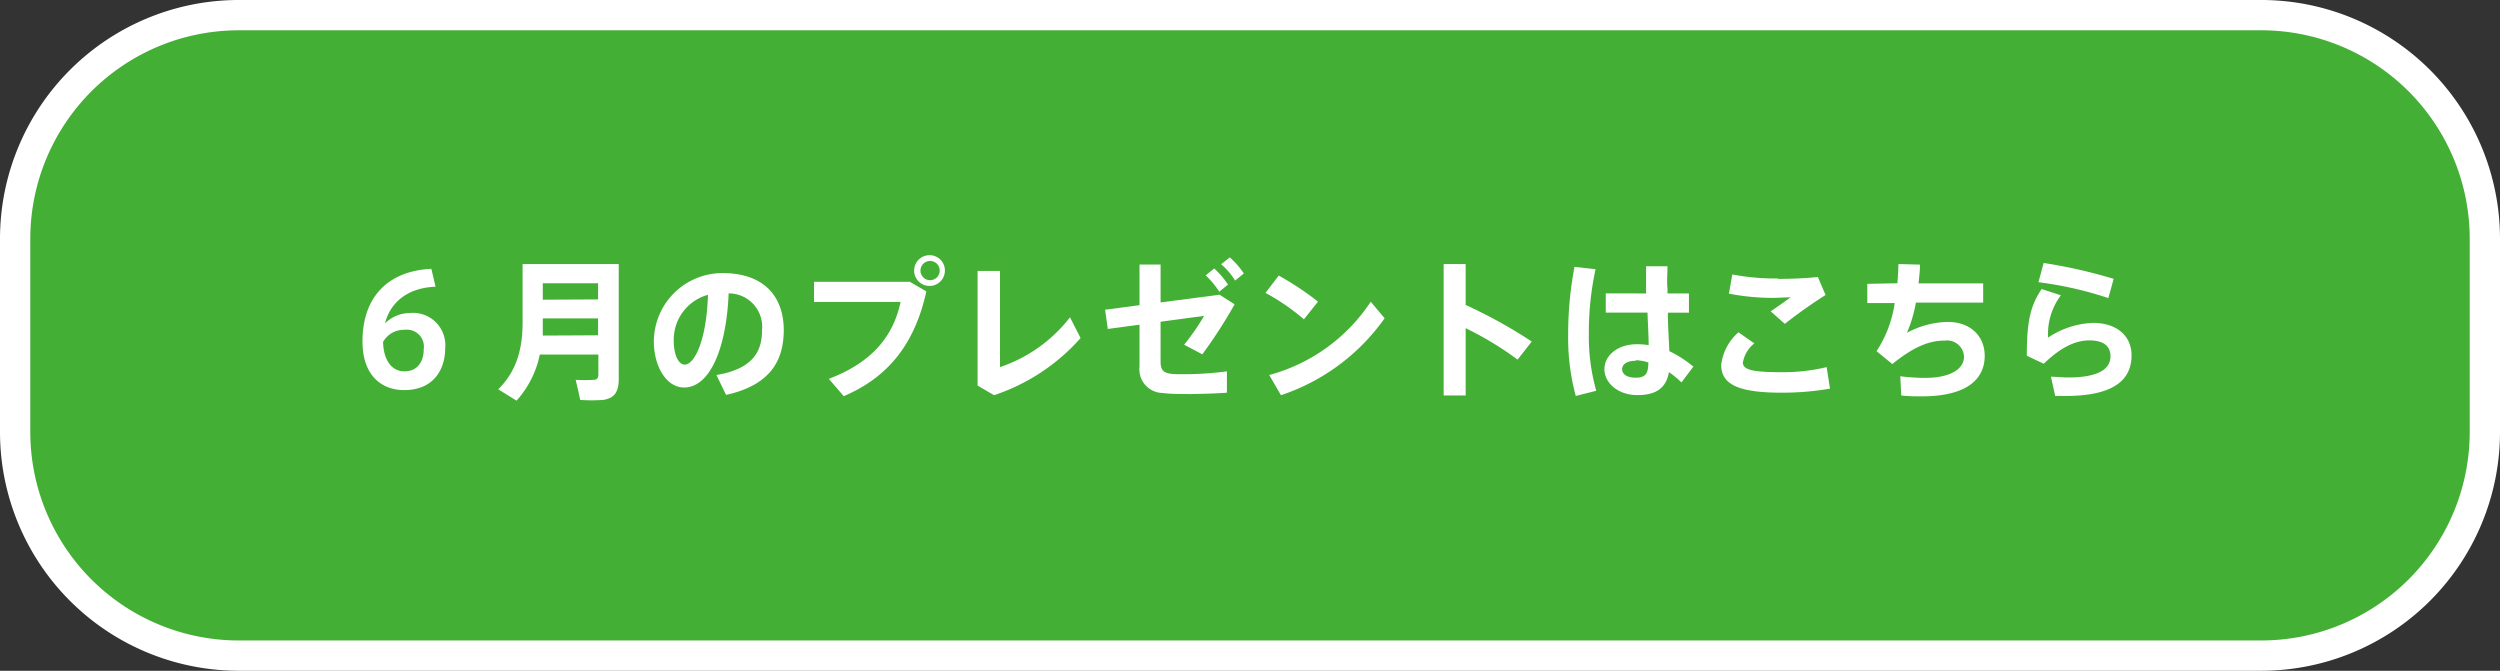 <svg xmlns="http://www.w3.org/2000/svg" viewBox="0 0 260 69.76"><rect x="0" y="0" width="260" height="69.76" fill="#333333" stroke="none"/><defs><style>.cls-1{fill:#44af35;}.cls-2{fill:#fff;}</style></defs><g id="レイヤー_2" data-name="レイヤー 2"><g id="原稿"><rect class="cls-1" x="1.58" y="1.58" width="256.85" height="66.61" rx="23.24"/><path class="cls-2" d="M235.19,69.76H24.81A24.84,24.84,0,0,1,0,45V24.81A24.84,24.84,0,0,1,24.81,0H235.19A24.84,24.84,0,0,1,260,24.81V45A24.84,24.84,0,0,1,235.19,69.76ZM24.81,3.15A21.69,21.69,0,0,0,3.15,24.81V45A21.69,21.69,0,0,0,24.81,66.61H235.19A21.69,21.69,0,0,0,256.85,45V24.81A21.69,21.69,0,0,0,235.19,3.15Z"/><path class="cls-2" d="M42.65,32.55a3.36,3.36,0,0,1,3.65,3.66c0,2.13-1.13,4.36-4.27,4.36-2.34,0-4.33-1.51-4.33-5.07,0-4.65,2.69-7.33,7.16-7.54l.44,1.86c-3,.11-4.73,1.71-5.26,3.81a3.76,3.76,0,0,1,2.59-1.08Zm-.58,6.07c1.3,0,2-.95,2-2.32a1.77,1.77,0,0,0-2-2,2.48,2.48,0,0,0-2.23,1.26C39.88,37.37,40.67,38.62,42.07,38.62Z"/><path class="cls-2" d="M56.14,36.87a10.2,10.2,0,0,1-2.42,4.8l-1.9-1.18c2-2,2.53-4.35,2.53-7V27.46h10V39.39c0,1.31-.39,2-1.6,2.2a16.63,16.63,0,0,1-2.41,0c-.15-.74-.31-1.41-.47-2.09a13.83,13.83,0,0,0,1.89,0c.34,0,.47-.2.47-.55V36.87Zm6.06-2V33.11H56.45v.41c0,.46,0,.93,0,1.38Zm0-3.73V29.46H56.45v1.71Z"/><path class="cls-2" d="M68,35.52a7.14,7.14,0,0,1,7.12-7.12c4.7,0,6.39,2.81,6.39,5.92s-1.33,5.72-6,6.75l-1-2.07c3.78-.63,4.74-2.45,4.74-4.63a3.48,3.48,0,0,0-3.47-3.86c-.24,5.84-2,9.79-4.63,9.79C69.24,40.3,68,38,68,35.53Zm2.07-.05c0,1.44.5,2.45,1.14,2.45,1,0,2.27-2.47,2.42-7.26A4.84,4.84,0,0,0,70.07,35.47Z"/><path class="cls-2" d="M94.63,29.31l1.71,1c-1.16,5.24-3.77,8.84-8.59,10.89l-1.55-1.8c4.49-1.71,6.7-4.41,7.46-8h-9V29.31Zm3.64-1.17a1.6,1.6,0,1,1-1.58-1.6,1.59,1.59,0,0,1,1.58,1.6Zm-2.54,0a1,1,0,1,0,1-1,1,1,0,0,0-1,1Z"/><path class="cls-2" d="M104,28.18v10A15.46,15.46,0,0,0,111.28,33l1.1,2.16a20.74,20.74,0,0,1-9,5.94l-1.71-1V28.18Z"/><path class="cls-2" d="M123,38.92a35,35,0,0,0,4.6-.3v2.22c-1.07.08-2.45.12-3.69.14-1.07,0-2.2,0-3-.11a2.46,2.46,0,0,1-2.4-2.75V33.77l-3.3.44-.28-2,3.58-.47V27.51h2.19v3.94l6.13-.8,1.57,1a50.29,50.29,0,0,1-3.36,5.2l-1.89-1a24.78,24.78,0,0,0,2.08-3l-4.53.61V37.6c0,.84.25,1.2,1.21,1.29C122.21,38.92,122.59,38.92,123,38.92Zm3.28-11a8.83,8.83,0,0,1,1.43,1.68l-.91.74a8.68,8.68,0,0,0-1.41-1.7Zm1.62-1.15a8.71,8.71,0,0,1,1.46,1.67l-.91.74A7.08,7.08,0,0,0,127,27.48Z"/><path class="cls-2" d="M137.07,31.37l-1.46,1.84a22.64,22.64,0,0,0-4-2.75l1.38-1.8A30.9,30.9,0,0,1,137.07,31.37Zm5.48,0L144,33.1a21.49,21.49,0,0,1-10.78,8L132,39A18.37,18.37,0,0,0,142.55,31.39Z"/><path class="cls-2" d="M159.3,35.52l-1.47,1.88a34.13,34.13,0,0,0-5.4-3.27v7h-2.29V27.46h2.29v4.26A50.21,50.21,0,0,1,159.3,35.52Z"/><path class="cls-2" d="M165.94,28a30.66,30.66,0,0,0-.7,6.64,20.78,20.78,0,0,0,.77,6l-2.13.54a23.06,23.06,0,0,1-.79-6.43,37,37,0,0,1,.66-7Zm5.25,2.52c0-1.07,0-2.06,0-2.83h2.23c0,.69-.08,1.55,0,2.37v.46h2.23v2h-2.19c0,1.51.12,3,.15,4a12.13,12.13,0,0,1,2.5,1.61l-1.24,1.64a9.69,9.69,0,0,0-1.3-1.07c-.27,1.55-1.21,2.39-3.27,2.39s-3.44-1.29-3.44-2.7,1.37-2.59,3.36-2.59a8.12,8.12,0,0,1,1.24.09c0-1-.08-2.15-.12-3.38H167v-2Zm-1.06,7c-.91,0-1.43.36-1.43.88s.52.88,1.39.88c1.09,0,1.32-.44,1.34-1.58A4.8,4.8,0,0,0,170.13,37.46Z"/><path class="cls-2" d="M179,38a5.33,5.33,0,0,1,1.8-3.44l1.65,1.15a3.25,3.25,0,0,0-1.19,2c0,.81,1.24,1,4.19,1a19.44,19.44,0,0,0,4.52-.53l.35,2.24a29.34,29.34,0,0,1-5,.42c-4.19,0-6.31-.72-6.31-2.85Zm5.9-9a39.79,39.79,0,0,0,4.16-.19l.8,1.87a51.44,51.44,0,0,0-4.24,3l-1.47-1.3c.7-.47,1.54-1.07,2.08-1.46-.59,0-1.38.06-1.92.06a24.09,24.09,0,0,1-4.5-.44l.35-2a23.33,23.33,0,0,0,4.73.42Z"/><path class="cls-2" d="M197.33,29.46c.06-.7.09-1.37.11-2l2.24.06c0,.66-.09,1.32-.15,1.95h6.72v2h-7a13.69,13.69,0,0,1-.93,3.14,9.37,9.37,0,0,1,4.24-1.13c2.45,0,3.85,1.56,3.85,3.52,0,2.35-1.74,4.22-6.56,4.22-.66,0-1.35,0-2.12-.09l-.1-2a20.86,20.86,0,0,0,2.54.17c2.82,0,4.09-1,4.09-2.21a1.77,1.77,0,0,0-2-1.67c-1.71,0-3.31.71-5.46,2.44l-1.64-1.34a12.27,12.27,0,0,0,1.89-5H194.2v-2Z"/><path class="cls-2" d="M213,35.11a9,9,0,0,1,4.68-1.53c2.45,0,4,1.34,4,3.38,0,2.65-2,4.22-6.87,4.22h-1.07l-.44-2c.55,0,1.3.08,1.74.08,3.22,0,4.45-.89,4.45-2.21,0-1-.65-1.65-2.2-1.65s-3.08.83-4.74,2.43L210.79,37c0-3.55.35-5.16,1.54-6.94l2,.65A6.73,6.73,0,0,0,213,35.11ZM212,29.35l.54-2A52.72,52.72,0,0,1,219.82,29l-.55,2A38.1,38.1,0,0,0,212,29.35Z"/></g></g></svg>